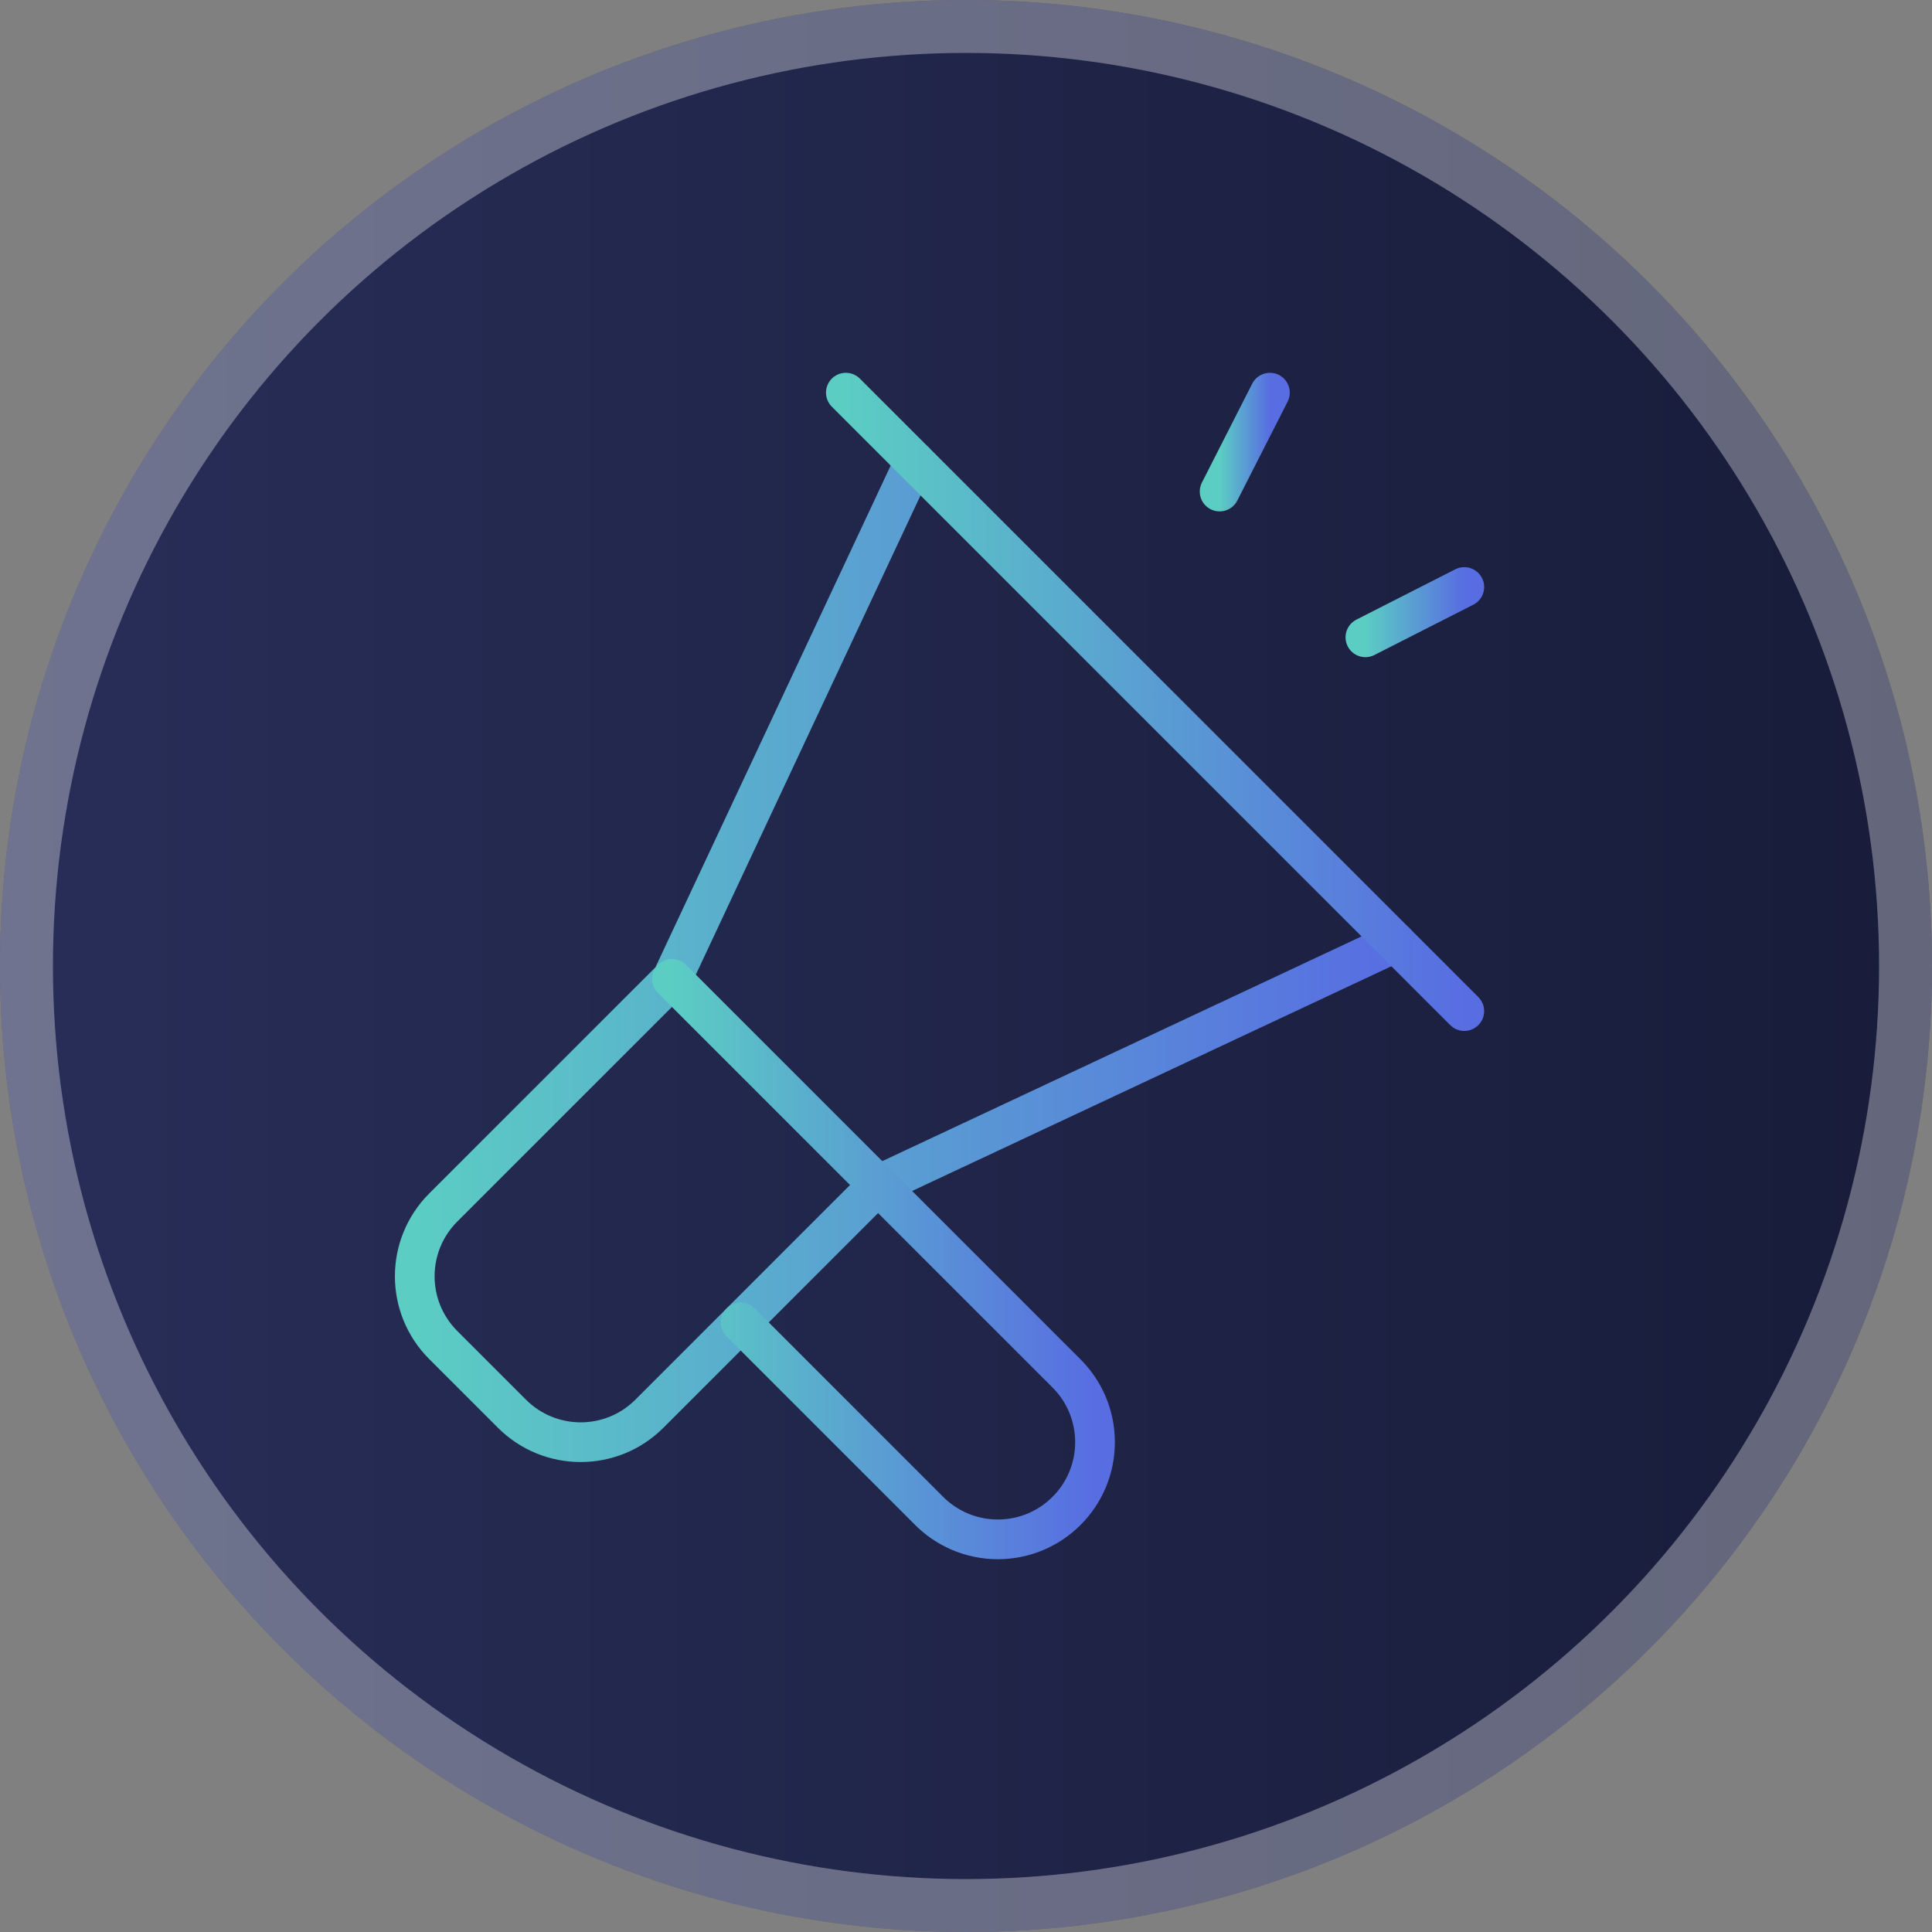 <svg xmlns="http://www.w3.org/2000/svg" width="73" height="73" viewBox="0 0 73 73" fill="none"><rect x="0" y="0" width="73" height="73" fill="#808080" stroke="none"/><circle cx="36.5" cy="36.5" r="36.5" fill="url(#paint0_linear_35_333)"></circle><circle cx="36.5" cy="36.5" r="35.5" stroke="white" stroke-opacity="0.33" stroke-width="2"></circle><path d="M34.557 17.432L25.389 36.986L16.747 45.627C15.313 47.061 15.313 49.386 16.747 50.82L19.344 53.417C20.778 54.851 23.103 54.851 24.537 53.417L33.178 44.775L52.732 35.607" stroke="url(#paint1_linear_35_333)" stroke-width="1.5" stroke-miterlimit="10" stroke-linecap="round" stroke-linejoin="round"></path><path d="M55.328 38.204L31.96 14.836" stroke="url(#paint2_linear_35_333)" stroke-width="1.5" stroke-miterlimit="10" stroke-linecap="round" stroke-linejoin="round"></path><path d="M51.591 24.081L55.328 22.18" stroke="url(#paint3_linear_35_333)" stroke-width="1.5" stroke-miterlimit="10" stroke-linecap="round" stroke-linejoin="round"></path><path d="M46.083 18.573L47.984 14.836" stroke="url(#paint4_linear_35_333)" stroke-width="1.5" stroke-miterlimit="10" stroke-linecap="round" stroke-linejoin="round"></path><path d="M27.986 49.967L35.069 57.05C35.736 57.737 36.67 58.164 37.703 58.164C39.731 58.164 41.375 56.52 41.375 54.492C41.375 53.459 40.948 52.525 40.261 51.858L25.389 36.986" stroke="url(#paint5_linear_35_333)" stroke-width="1.5" stroke-miterlimit="10" stroke-linecap="round" stroke-linejoin="round"></path><defs><linearGradient id="paint0_linear_35_333" x1="73" y1="36.5" x2="-2.85612e-06" y2="36.5" gradientUnits="userSpaceOnUse"><stop stop-color="#181C3A"></stop><stop offset="1" stop-color="#282E58"></stop></linearGradient><linearGradient id="paint1_linear_35_333" x1="15.672" y1="38.029" x2="52.732" y2="38.029" gradientUnits="userSpaceOnUse"><stop stop-color="#5BCDC3"></stop><stop offset="1" stop-color="#586DE2"></stop></linearGradient><linearGradient id="paint2_linear_35_333" x1="31.96" y1="27.823" x2="55.328" y2="27.823" gradientUnits="userSpaceOnUse"><stop stop-color="#5BCDC3"></stop><stop offset="1" stop-color="#586DE2"></stop></linearGradient><linearGradient id="paint3_linear_35_333" x1="51.591" y1="23.236" x2="55.328" y2="23.236" gradientUnits="userSpaceOnUse"><stop stop-color="#5BCDC3"></stop><stop offset="1" stop-color="#586DE2"></stop></linearGradient><linearGradient id="paint4_linear_35_333" x1="46.083" y1="16.913" x2="47.984" y2="16.913" gradientUnits="userSpaceOnUse"><stop stop-color="#5BCDC3"></stop><stop offset="1" stop-color="#586DE2"></stop></linearGradient><linearGradient id="paint5_linear_35_333" x1="25.389" y1="48.756" x2="41.375" y2="48.756" gradientUnits="userSpaceOnUse"><stop stop-color="#5BCDC3"></stop><stop offset="1" stop-color="#586DE2"></stop></linearGradient></defs></svg>